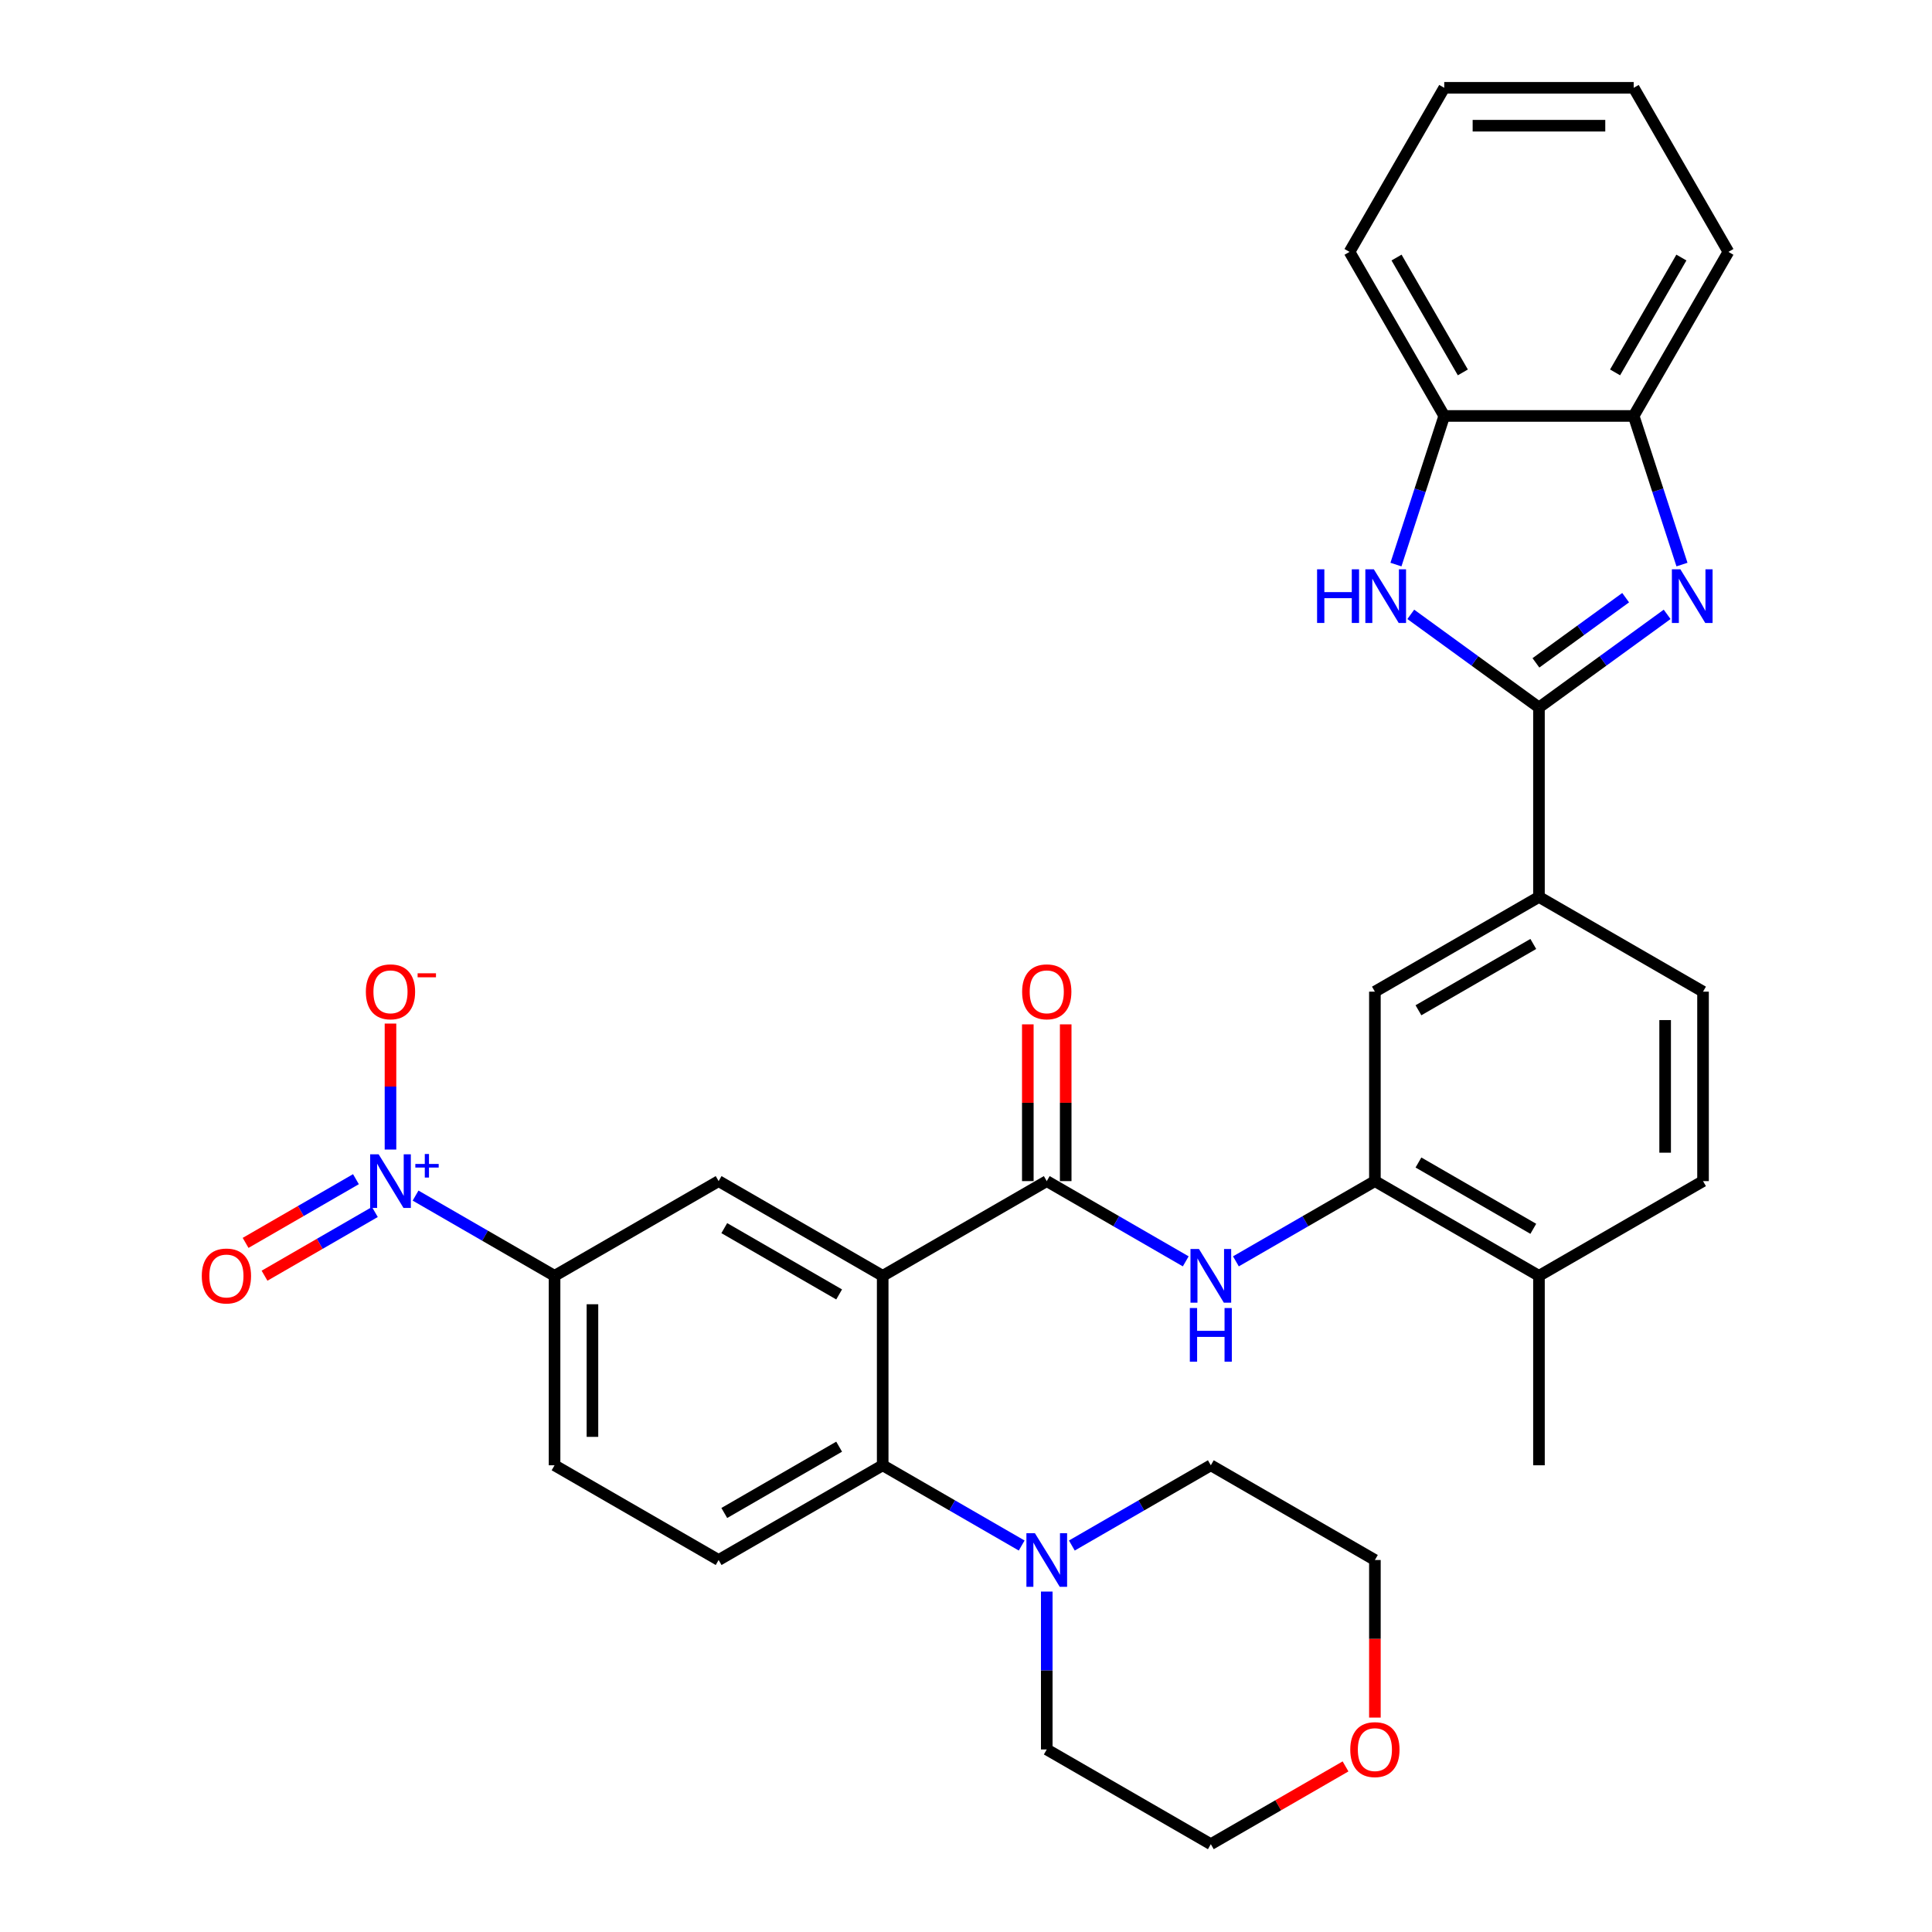 <?xml version='1.0' encoding='iso-8859-1'?>
<svg version='1.1' baseProfile='full'
              xmlns='http://www.w3.org/2000/svg'
                      xmlns:rdkit='http://www.rdkit.org/xml'
                      xmlns:xlink='http://www.w3.org/1999/xlink'
                  xml:space='preserve'
width='1000px' height='1000px' viewBox='0 0 1000 1000'>
<!-- END OF HEADER -->
<rect style='opacity:1.0;fill:#FFFFFF;stroke:none' width='1000' height='1000' x='0' y='0'> </rect>
<path class='bond-2' d='M 456.88,660.37 L 541.801,611.34' style='fill:none;fill-rule:evenodd;stroke:#000000;stroke-width:6px;stroke-linecap:butt;stroke-linejoin:miter;stroke-opacity:1' />
<path class='bond-5' d='M 456.88,660.37 L 456.88,758.428' style='fill:none;fill-rule:evenodd;stroke:#000000;stroke-width:6px;stroke-linecap:butt;stroke-linejoin:miter;stroke-opacity:1' />
<path class='bond-7' d='M 456.88,660.37 L 371.959,611.34' style='fill:none;fill-rule:evenodd;stroke:#000000;stroke-width:6px;stroke-linecap:butt;stroke-linejoin:miter;stroke-opacity:1' />
<path class='bond-7' d='M 434.336,669.999 L 374.891,635.679' style='fill:none;fill-rule:evenodd;stroke:#000000;stroke-width:6px;stroke-linecap:butt;stroke-linejoin:miter;stroke-opacity:1' />
<path class='bond-0' d='M 796.565,366.194 L 796.565,464.252' style='fill:none;fill-rule:evenodd;stroke:#000000;stroke-width:6px;stroke-linecap:butt;stroke-linejoin:miter;stroke-opacity:1' />
<path class='bond-1' d='M 796.565,366.194 L 829.739,342.091' style='fill:none;fill-rule:evenodd;stroke:#000000;stroke-width:6px;stroke-linecap:butt;stroke-linejoin:miter;stroke-opacity:1' />
<path class='bond-1' d='M 829.739,342.091 L 862.913,317.989' style='fill:none;fill-rule:evenodd;stroke:#0000FF;stroke-width:6px;stroke-linecap:butt;stroke-linejoin:miter;stroke-opacity:1' />
<path class='bond-1' d='M 794.99,343.097 L 818.211,326.225' style='fill:none;fill-rule:evenodd;stroke:#000000;stroke-width:6px;stroke-linecap:butt;stroke-linejoin:miter;stroke-opacity:1' />
<path class='bond-1' d='M 818.211,326.225 L 841.433,309.354' style='fill:none;fill-rule:evenodd;stroke:#0000FF;stroke-width:6px;stroke-linecap:butt;stroke-linejoin:miter;stroke-opacity:1' />
<path class='bond-4' d='M 796.565,366.194 L 763.391,342.091' style='fill:none;fill-rule:evenodd;stroke:#000000;stroke-width:6px;stroke-linecap:butt;stroke-linejoin:miter;stroke-opacity:1' />
<path class='bond-4' d='M 763.391,342.091 L 730.217,317.989' style='fill:none;fill-rule:evenodd;stroke:#0000FF;stroke-width:6px;stroke-linecap:butt;stroke-linejoin:miter;stroke-opacity:1' />
<path class='bond-12' d='M 870.588,292.22 L 858.091,253.758' style='fill:none;fill-rule:evenodd;stroke:#0000FF;stroke-width:6px;stroke-linecap:butt;stroke-linejoin:miter;stroke-opacity:1' />
<path class='bond-12' d='M 858.091,253.758 L 845.594,215.297' style='fill:none;fill-rule:evenodd;stroke:#000000;stroke-width:6px;stroke-linecap:butt;stroke-linejoin:miter;stroke-opacity:1' />
<path class='bond-6' d='M 541.801,611.34 L 577.77,632.107' style='fill:none;fill-rule:evenodd;stroke:#000000;stroke-width:6px;stroke-linecap:butt;stroke-linejoin:miter;stroke-opacity:1' />
<path class='bond-6' d='M 577.77,632.107 L 613.739,652.874' style='fill:none;fill-rule:evenodd;stroke:#0000FF;stroke-width:6px;stroke-linecap:butt;stroke-linejoin:miter;stroke-opacity:1' />
<path class='bond-18' d='M 551.607,611.34 L 551.607,570.773' style='fill:none;fill-rule:evenodd;stroke:#000000;stroke-width:6px;stroke-linecap:butt;stroke-linejoin:miter;stroke-opacity:1' />
<path class='bond-18' d='M 551.607,570.773 L 551.607,530.207' style='fill:none;fill-rule:evenodd;stroke:#FF0000;stroke-width:6px;stroke-linecap:butt;stroke-linejoin:miter;stroke-opacity:1' />
<path class='bond-18' d='M 531.995,611.34 L 531.995,570.773' style='fill:none;fill-rule:evenodd;stroke:#000000;stroke-width:6px;stroke-linecap:butt;stroke-linejoin:miter;stroke-opacity:1' />
<path class='bond-18' d='M 531.995,570.773 L 531.995,530.207' style='fill:none;fill-rule:evenodd;stroke:#FF0000;stroke-width:6px;stroke-linecap:butt;stroke-linejoin:miter;stroke-opacity:1' />
<path class='bond-3' d='M 215.099,618.836 L 251.068,639.603' style='fill:none;fill-rule:evenodd;stroke:#0000FF;stroke-width:6px;stroke-linecap:butt;stroke-linejoin:miter;stroke-opacity:1' />
<path class='bond-3' d='M 251.068,639.603 L 287.037,660.37' style='fill:none;fill-rule:evenodd;stroke:#000000;stroke-width:6px;stroke-linecap:butt;stroke-linejoin:miter;stroke-opacity:1' />
<path class='bond-16' d='M 202.116,595.004 L 202.116,562.401' style='fill:none;fill-rule:evenodd;stroke:#0000FF;stroke-width:6px;stroke-linecap:butt;stroke-linejoin:miter;stroke-opacity:1' />
<path class='bond-16' d='M 202.116,562.401 L 202.116,529.798' style='fill:none;fill-rule:evenodd;stroke:#FF0000;stroke-width:6px;stroke-linecap:butt;stroke-linejoin:miter;stroke-opacity:1' />
<path class='bond-17' d='M 184.23,610.344 L 155.673,626.831' style='fill:none;fill-rule:evenodd;stroke:#0000FF;stroke-width:6px;stroke-linecap:butt;stroke-linejoin:miter;stroke-opacity:1' />
<path class='bond-17' d='M 155.673,626.831 L 127.116,643.319' style='fill:none;fill-rule:evenodd;stroke:#FF0000;stroke-width:6px;stroke-linecap:butt;stroke-linejoin:miter;stroke-opacity:1' />
<path class='bond-17' d='M 194.036,627.328 L 165.479,643.816' style='fill:none;fill-rule:evenodd;stroke:#0000FF;stroke-width:6px;stroke-linecap:butt;stroke-linejoin:miter;stroke-opacity:1' />
<path class='bond-17' d='M 165.479,643.816 L 136.922,660.303' style='fill:none;fill-rule:evenodd;stroke:#FF0000;stroke-width:6px;stroke-linecap:butt;stroke-linejoin:miter;stroke-opacity:1' />
<path class='bond-13' d='M 722.542,292.22 L 735.039,253.758' style='fill:none;fill-rule:evenodd;stroke:#0000FF;stroke-width:6px;stroke-linecap:butt;stroke-linejoin:miter;stroke-opacity:1' />
<path class='bond-13' d='M 735.039,253.758 L 747.535,215.297' style='fill:none;fill-rule:evenodd;stroke:#000000;stroke-width:6px;stroke-linecap:butt;stroke-linejoin:miter;stroke-opacity:1' />
<path class='bond-10' d='M 456.88,758.428 L 492.849,779.195' style='fill:none;fill-rule:evenodd;stroke:#000000;stroke-width:6px;stroke-linecap:butt;stroke-linejoin:miter;stroke-opacity:1' />
<path class='bond-10' d='M 492.849,779.195 L 528.818,799.962' style='fill:none;fill-rule:evenodd;stroke:#0000FF;stroke-width:6px;stroke-linecap:butt;stroke-linejoin:miter;stroke-opacity:1' />
<path class='bond-15' d='M 456.88,758.428 L 371.959,807.458' style='fill:none;fill-rule:evenodd;stroke:#000000;stroke-width:6px;stroke-linecap:butt;stroke-linejoin:miter;stroke-opacity:1' />
<path class='bond-15' d='M 434.336,748.798 L 374.891,783.119' style='fill:none;fill-rule:evenodd;stroke:#000000;stroke-width:6px;stroke-linecap:butt;stroke-linejoin:miter;stroke-opacity:1' />
<path class='bond-9' d='M 639.705,652.874 L 675.674,632.107' style='fill:none;fill-rule:evenodd;stroke:#0000FF;stroke-width:6px;stroke-linecap:butt;stroke-linejoin:miter;stroke-opacity:1' />
<path class='bond-9' d='M 675.674,632.107 L 711.644,611.34' style='fill:none;fill-rule:evenodd;stroke:#000000;stroke-width:6px;stroke-linecap:butt;stroke-linejoin:miter;stroke-opacity:1' />
<path class='bond-8' d='M 371.959,611.34 L 287.037,660.37' style='fill:none;fill-rule:evenodd;stroke:#000000;stroke-width:6px;stroke-linecap:butt;stroke-linejoin:miter;stroke-opacity:1' />
<path class='bond-20' d='M 287.037,660.37 L 287.037,758.428' style='fill:none;fill-rule:evenodd;stroke:#000000;stroke-width:6px;stroke-linecap:butt;stroke-linejoin:miter;stroke-opacity:1' />
<path class='bond-20' d='M 306.649,675.078 L 306.649,743.719' style='fill:none;fill-rule:evenodd;stroke:#000000;stroke-width:6px;stroke-linecap:butt;stroke-linejoin:miter;stroke-opacity:1' />
<path class='bond-14' d='M 711.644,611.34 L 711.644,513.282' style='fill:none;fill-rule:evenodd;stroke:#000000;stroke-width:6px;stroke-linecap:butt;stroke-linejoin:miter;stroke-opacity:1' />
<path class='bond-19' d='M 711.644,611.34 L 796.565,660.37' style='fill:none;fill-rule:evenodd;stroke:#000000;stroke-width:6px;stroke-linecap:butt;stroke-linejoin:miter;stroke-opacity:1' />
<path class='bond-19' d='M 734.188,601.71 L 793.632,636.031' style='fill:none;fill-rule:evenodd;stroke:#000000;stroke-width:6px;stroke-linecap:butt;stroke-linejoin:miter;stroke-opacity:1' />
<path class='bond-24' d='M 554.784,799.962 L 590.753,779.195' style='fill:none;fill-rule:evenodd;stroke:#0000FF;stroke-width:6px;stroke-linecap:butt;stroke-linejoin:miter;stroke-opacity:1' />
<path class='bond-24' d='M 590.753,779.195 L 626.722,758.428' style='fill:none;fill-rule:evenodd;stroke:#000000;stroke-width:6px;stroke-linecap:butt;stroke-linejoin:miter;stroke-opacity:1' />
<path class='bond-25' d='M 541.801,823.794 L 541.801,864.655' style='fill:none;fill-rule:evenodd;stroke:#0000FF;stroke-width:6px;stroke-linecap:butt;stroke-linejoin:miter;stroke-opacity:1' />
<path class='bond-25' d='M 541.801,864.655 L 541.801,905.516' style='fill:none;fill-rule:evenodd;stroke:#000000;stroke-width:6px;stroke-linecap:butt;stroke-linejoin:miter;stroke-opacity:1' />
<path class='bond-11' d='M 796.565,464.252 L 711.644,513.282' style='fill:none;fill-rule:evenodd;stroke:#000000;stroke-width:6px;stroke-linecap:butt;stroke-linejoin:miter;stroke-opacity:1' />
<path class='bond-11' d='M 793.632,488.591 L 734.188,522.912' style='fill:none;fill-rule:evenodd;stroke:#000000;stroke-width:6px;stroke-linecap:butt;stroke-linejoin:miter;stroke-opacity:1' />
<path class='bond-35' d='M 796.565,464.252 L 881.486,513.282' style='fill:none;fill-rule:evenodd;stroke:#000000;stroke-width:6px;stroke-linecap:butt;stroke-linejoin:miter;stroke-opacity:1' />
<path class='bond-26' d='M 845.594,215.297 L 894.623,130.376' style='fill:none;fill-rule:evenodd;stroke:#000000;stroke-width:6px;stroke-linecap:butt;stroke-linejoin:miter;stroke-opacity:1' />
<path class='bond-26' d='M 835.964,192.753 L 870.285,133.308' style='fill:none;fill-rule:evenodd;stroke:#000000;stroke-width:6px;stroke-linecap:butt;stroke-linejoin:miter;stroke-opacity:1' />
<path class='bond-36' d='M 845.594,215.297 L 747.535,215.297' style='fill:none;fill-rule:evenodd;stroke:#000000;stroke-width:6px;stroke-linecap:butt;stroke-linejoin:miter;stroke-opacity:1' />
<path class='bond-27' d='M 747.535,215.297 L 698.506,130.376' style='fill:none;fill-rule:evenodd;stroke:#000000;stroke-width:6px;stroke-linecap:butt;stroke-linejoin:miter;stroke-opacity:1' />
<path class='bond-27' d='M 757.165,192.753 L 722.845,133.308' style='fill:none;fill-rule:evenodd;stroke:#000000;stroke-width:6px;stroke-linecap:butt;stroke-linejoin:miter;stroke-opacity:1' />
<path class='bond-33' d='M 371.959,807.458 L 287.037,758.428' style='fill:none;fill-rule:evenodd;stroke:#000000;stroke-width:6px;stroke-linecap:butt;stroke-linejoin:miter;stroke-opacity:1' />
<path class='bond-22' d='M 796.565,660.37 L 881.486,611.34' style='fill:none;fill-rule:evenodd;stroke:#000000;stroke-width:6px;stroke-linecap:butt;stroke-linejoin:miter;stroke-opacity:1' />
<path class='bond-30' d='M 796.565,660.37 L 796.565,758.428' style='fill:none;fill-rule:evenodd;stroke:#000000;stroke-width:6px;stroke-linecap:butt;stroke-linejoin:miter;stroke-opacity:1' />
<path class='bond-21' d='M 881.486,513.282 L 881.486,611.34' style='fill:none;fill-rule:evenodd;stroke:#000000;stroke-width:6px;stroke-linecap:butt;stroke-linejoin:miter;stroke-opacity:1' />
<path class='bond-21' d='M 861.874,527.99 L 861.874,596.632' style='fill:none;fill-rule:evenodd;stroke:#000000;stroke-width:6px;stroke-linecap:butt;stroke-linejoin:miter;stroke-opacity:1' />
<path class='bond-23' d='M 696.444,914.291 L 661.583,934.418' style='fill:none;fill-rule:evenodd;stroke:#FF0000;stroke-width:6px;stroke-linecap:butt;stroke-linejoin:miter;stroke-opacity:1' />
<path class='bond-23' d='M 661.583,934.418 L 626.722,954.545' style='fill:none;fill-rule:evenodd;stroke:#000000;stroke-width:6px;stroke-linecap:butt;stroke-linejoin:miter;stroke-opacity:1' />
<path class='bond-34' d='M 711.644,889.023 L 711.644,848.24' style='fill:none;fill-rule:evenodd;stroke:#FF0000;stroke-width:6px;stroke-linecap:butt;stroke-linejoin:miter;stroke-opacity:1' />
<path class='bond-34' d='M 711.644,848.24 L 711.644,807.458' style='fill:none;fill-rule:evenodd;stroke:#000000;stroke-width:6px;stroke-linecap:butt;stroke-linejoin:miter;stroke-opacity:1' />
<path class='bond-29' d='M 626.722,758.428 L 711.644,807.458' style='fill:none;fill-rule:evenodd;stroke:#000000;stroke-width:6px;stroke-linecap:butt;stroke-linejoin:miter;stroke-opacity:1' />
<path class='bond-28' d='M 541.801,905.516 L 626.722,954.545' style='fill:none;fill-rule:evenodd;stroke:#000000;stroke-width:6px;stroke-linecap:butt;stroke-linejoin:miter;stroke-opacity:1' />
<path class='bond-32' d='M 894.623,130.376 L 845.594,45.455' style='fill:none;fill-rule:evenodd;stroke:#000000;stroke-width:6px;stroke-linecap:butt;stroke-linejoin:miter;stroke-opacity:1' />
<path class='bond-31' d='M 698.506,130.376 L 747.535,45.455' style='fill:none;fill-rule:evenodd;stroke:#000000;stroke-width:6px;stroke-linecap:butt;stroke-linejoin:miter;stroke-opacity:1' />
<path class='bond-37' d='M 747.535,45.455 L 845.594,45.455' style='fill:none;fill-rule:evenodd;stroke:#000000;stroke-width:6px;stroke-linecap:butt;stroke-linejoin:miter;stroke-opacity:1' />
<path class='bond-37' d='M 762.244,65.066 L 830.885,65.066' style='fill:none;fill-rule:evenodd;stroke:#000000;stroke-width:6px;stroke-linecap:butt;stroke-linejoin:miter;stroke-opacity:1' />
<path  class='atom-2' d='M 869.757 294.671
L 878.857 309.38
Q 879.759 310.831, 881.211 313.459
Q 882.662 316.087, 882.74 316.244
L 882.74 294.671
L 886.427 294.671
L 886.427 322.441
L 882.623 322.441
L 872.856 306.36
Q 871.719 304.477, 870.503 302.32
Q 869.326 300.163, 868.973 299.496
L 868.973 322.441
L 865.364 322.441
L 865.364 294.671
L 869.757 294.671
' fill='#0000FF'/>
<path  class='atom-4' d='M 195.978 597.455
L 205.077 612.164
Q 205.98 613.615, 207.431 616.243
Q 208.882 618.871, 208.961 619.028
L 208.961 597.455
L 212.648 597.455
L 212.648 625.225
L 208.843 625.225
L 199.076 609.144
Q 197.939 607.261, 196.723 605.104
Q 195.546 602.946, 195.193 602.28
L 195.193 625.225
L 191.585 625.225
L 191.585 597.455
L 195.978 597.455
' fill='#0000FF'/>
<path  class='atom-4' d='M 214.977 602.461
L 219.87 602.461
L 219.87 597.309
L 222.045 597.309
L 222.045 602.461
L 227.067 602.461
L 227.067 604.325
L 222.045 604.325
L 222.045 609.502
L 219.87 609.502
L 219.87 604.325
L 214.977 604.325
L 214.977 602.461
' fill='#0000FF'/>
<path  class='atom-5' d='M 681.717 294.671
L 685.482 294.671
L 685.482 306.477
L 699.681 306.477
L 699.681 294.671
L 703.447 294.671
L 703.447 322.441
L 699.681 322.441
L 699.681 309.615
L 685.482 309.615
L 685.482 322.441
L 681.717 322.441
L 681.717 294.671
' fill='#0000FF'/>
<path  class='atom-5' d='M 711.095 294.671
L 720.195 309.38
Q 721.097 310.831, 722.548 313.459
Q 724 316.087, 724.078 316.244
L 724.078 294.671
L 727.765 294.671
L 727.765 322.441
L 723.961 322.441
L 714.194 306.36
Q 713.056 304.477, 711.84 302.32
Q 710.664 300.163, 710.311 299.496
L 710.311 322.441
L 706.702 322.441
L 706.702 294.671
L 711.095 294.671
' fill='#0000FF'/>
<path  class='atom-7' d='M 620.584 646.485
L 629.684 661.193
Q 630.586 662.645, 632.037 665.273
Q 633.488 667.901, 633.567 668.057
L 633.567 646.485
L 637.254 646.485
L 637.254 674.255
L 633.449 674.255
L 623.682 658.173
Q 622.545 656.29, 621.329 654.133
Q 620.152 651.976, 619.799 651.309
L 619.799 674.255
L 616.191 674.255
L 616.191 646.485
L 620.584 646.485
' fill='#0000FF'/>
<path  class='atom-7' d='M 615.857 677.032
L 619.623 677.032
L 619.623 688.838
L 633.822 688.838
L 633.822 677.032
L 637.587 677.032
L 637.587 704.802
L 633.822 704.802
L 633.822 691.976
L 619.623 691.976
L 619.623 704.802
L 615.857 704.802
L 615.857 677.032
' fill='#0000FF'/>
<path  class='atom-11' d='M 535.663 793.572
L 544.762 808.281
Q 545.665 809.732, 547.116 812.36
Q 548.567 814.988, 548.646 815.145
L 548.646 793.572
L 552.333 793.572
L 552.333 821.343
L 548.528 821.343
L 538.761 805.261
Q 537.624 803.378, 536.408 801.221
Q 535.231 799.064, 534.878 798.397
L 534.878 821.343
L 531.27 821.343
L 531.27 793.572
L 535.663 793.572
' fill='#0000FF'/>
<path  class='atom-17' d='M 189.368 513.36
Q 189.368 506.692, 192.663 502.966
Q 195.958 499.24, 202.116 499.24
Q 208.274 499.24, 211.569 502.966
Q 214.864 506.692, 214.864 513.36
Q 214.864 520.107, 211.53 523.95
Q 208.196 527.755, 202.116 527.755
Q 195.997 527.755, 192.663 523.95
Q 189.368 520.146, 189.368 513.36
M 202.116 524.617
Q 206.352 524.617, 208.627 521.793
Q 210.941 518.93, 210.941 513.36
Q 210.941 507.908, 208.627 505.162
Q 206.352 502.378, 202.116 502.378
Q 197.88 502.378, 195.566 505.123
Q 193.291 507.869, 193.291 513.36
Q 193.291 518.969, 195.566 521.793
Q 197.88 524.617, 202.116 524.617
' fill='#FF0000'/>
<path  class='atom-17' d='M 216.158 503.772
L 225.659 503.772
L 225.659 505.843
L 216.158 505.843
L 216.158 503.772
' fill='#FF0000'/>
<path  class='atom-18' d='M 104.447 660.448
Q 104.447 653.78, 107.742 650.054
Q 111.037 646.328, 117.195 646.328
Q 123.353 646.328, 126.648 650.054
Q 129.942 653.78, 129.942 660.448
Q 129.942 667.194, 126.608 671.038
Q 123.274 674.843, 117.195 674.843
Q 111.076 674.843, 107.742 671.038
Q 104.447 667.234, 104.447 660.448
M 117.195 671.705
Q 121.431 671.705, 123.706 668.881
Q 126.02 666.018, 126.02 660.448
Q 126.02 654.996, 123.706 652.25
Q 121.431 649.465, 117.195 649.465
Q 112.959 649.465, 110.644 652.211
Q 108.369 654.957, 108.369 660.448
Q 108.369 666.057, 110.644 668.881
Q 112.959 671.705, 117.195 671.705
' fill='#FF0000'/>
<path  class='atom-19' d='M 529.053 513.36
Q 529.053 506.692, 532.348 502.966
Q 535.643 499.24, 541.801 499.24
Q 547.959 499.24, 551.254 502.966
Q 554.549 506.692, 554.549 513.36
Q 554.549 520.107, 551.215 523.95
Q 547.881 527.755, 541.801 527.755
Q 535.682 527.755, 532.348 523.95
Q 529.053 520.146, 529.053 513.36
M 541.801 524.617
Q 546.037 524.617, 548.312 521.793
Q 550.626 518.93, 550.626 513.36
Q 550.626 507.908, 548.312 505.162
Q 546.037 502.378, 541.801 502.378
Q 537.565 502.378, 535.251 505.123
Q 532.976 507.869, 532.976 513.36
Q 532.976 518.969, 535.251 521.793
Q 537.565 524.617, 541.801 524.617
' fill='#FF0000'/>
<path  class='atom-24' d='M 698.896 905.595
Q 698.896 898.927, 702.191 895.2
Q 705.485 891.474, 711.644 891.474
Q 717.802 891.474, 721.096 895.2
Q 724.391 898.927, 724.391 905.595
Q 724.391 912.341, 721.057 916.185
Q 717.723 919.99, 711.644 919.99
Q 705.525 919.99, 702.191 916.185
Q 698.896 912.38, 698.896 905.595
M 711.644 916.852
Q 715.88 916.852, 718.155 914.028
Q 720.469 911.164, 720.469 905.595
Q 720.469 900.143, 718.155 897.397
Q 715.88 894.612, 711.644 894.612
Q 707.407 894.612, 705.093 897.358
Q 702.818 900.103, 702.818 905.595
Q 702.818 911.204, 705.093 914.028
Q 707.407 916.852, 711.644 916.852
' fill='#FF0000'/>
</svg>

